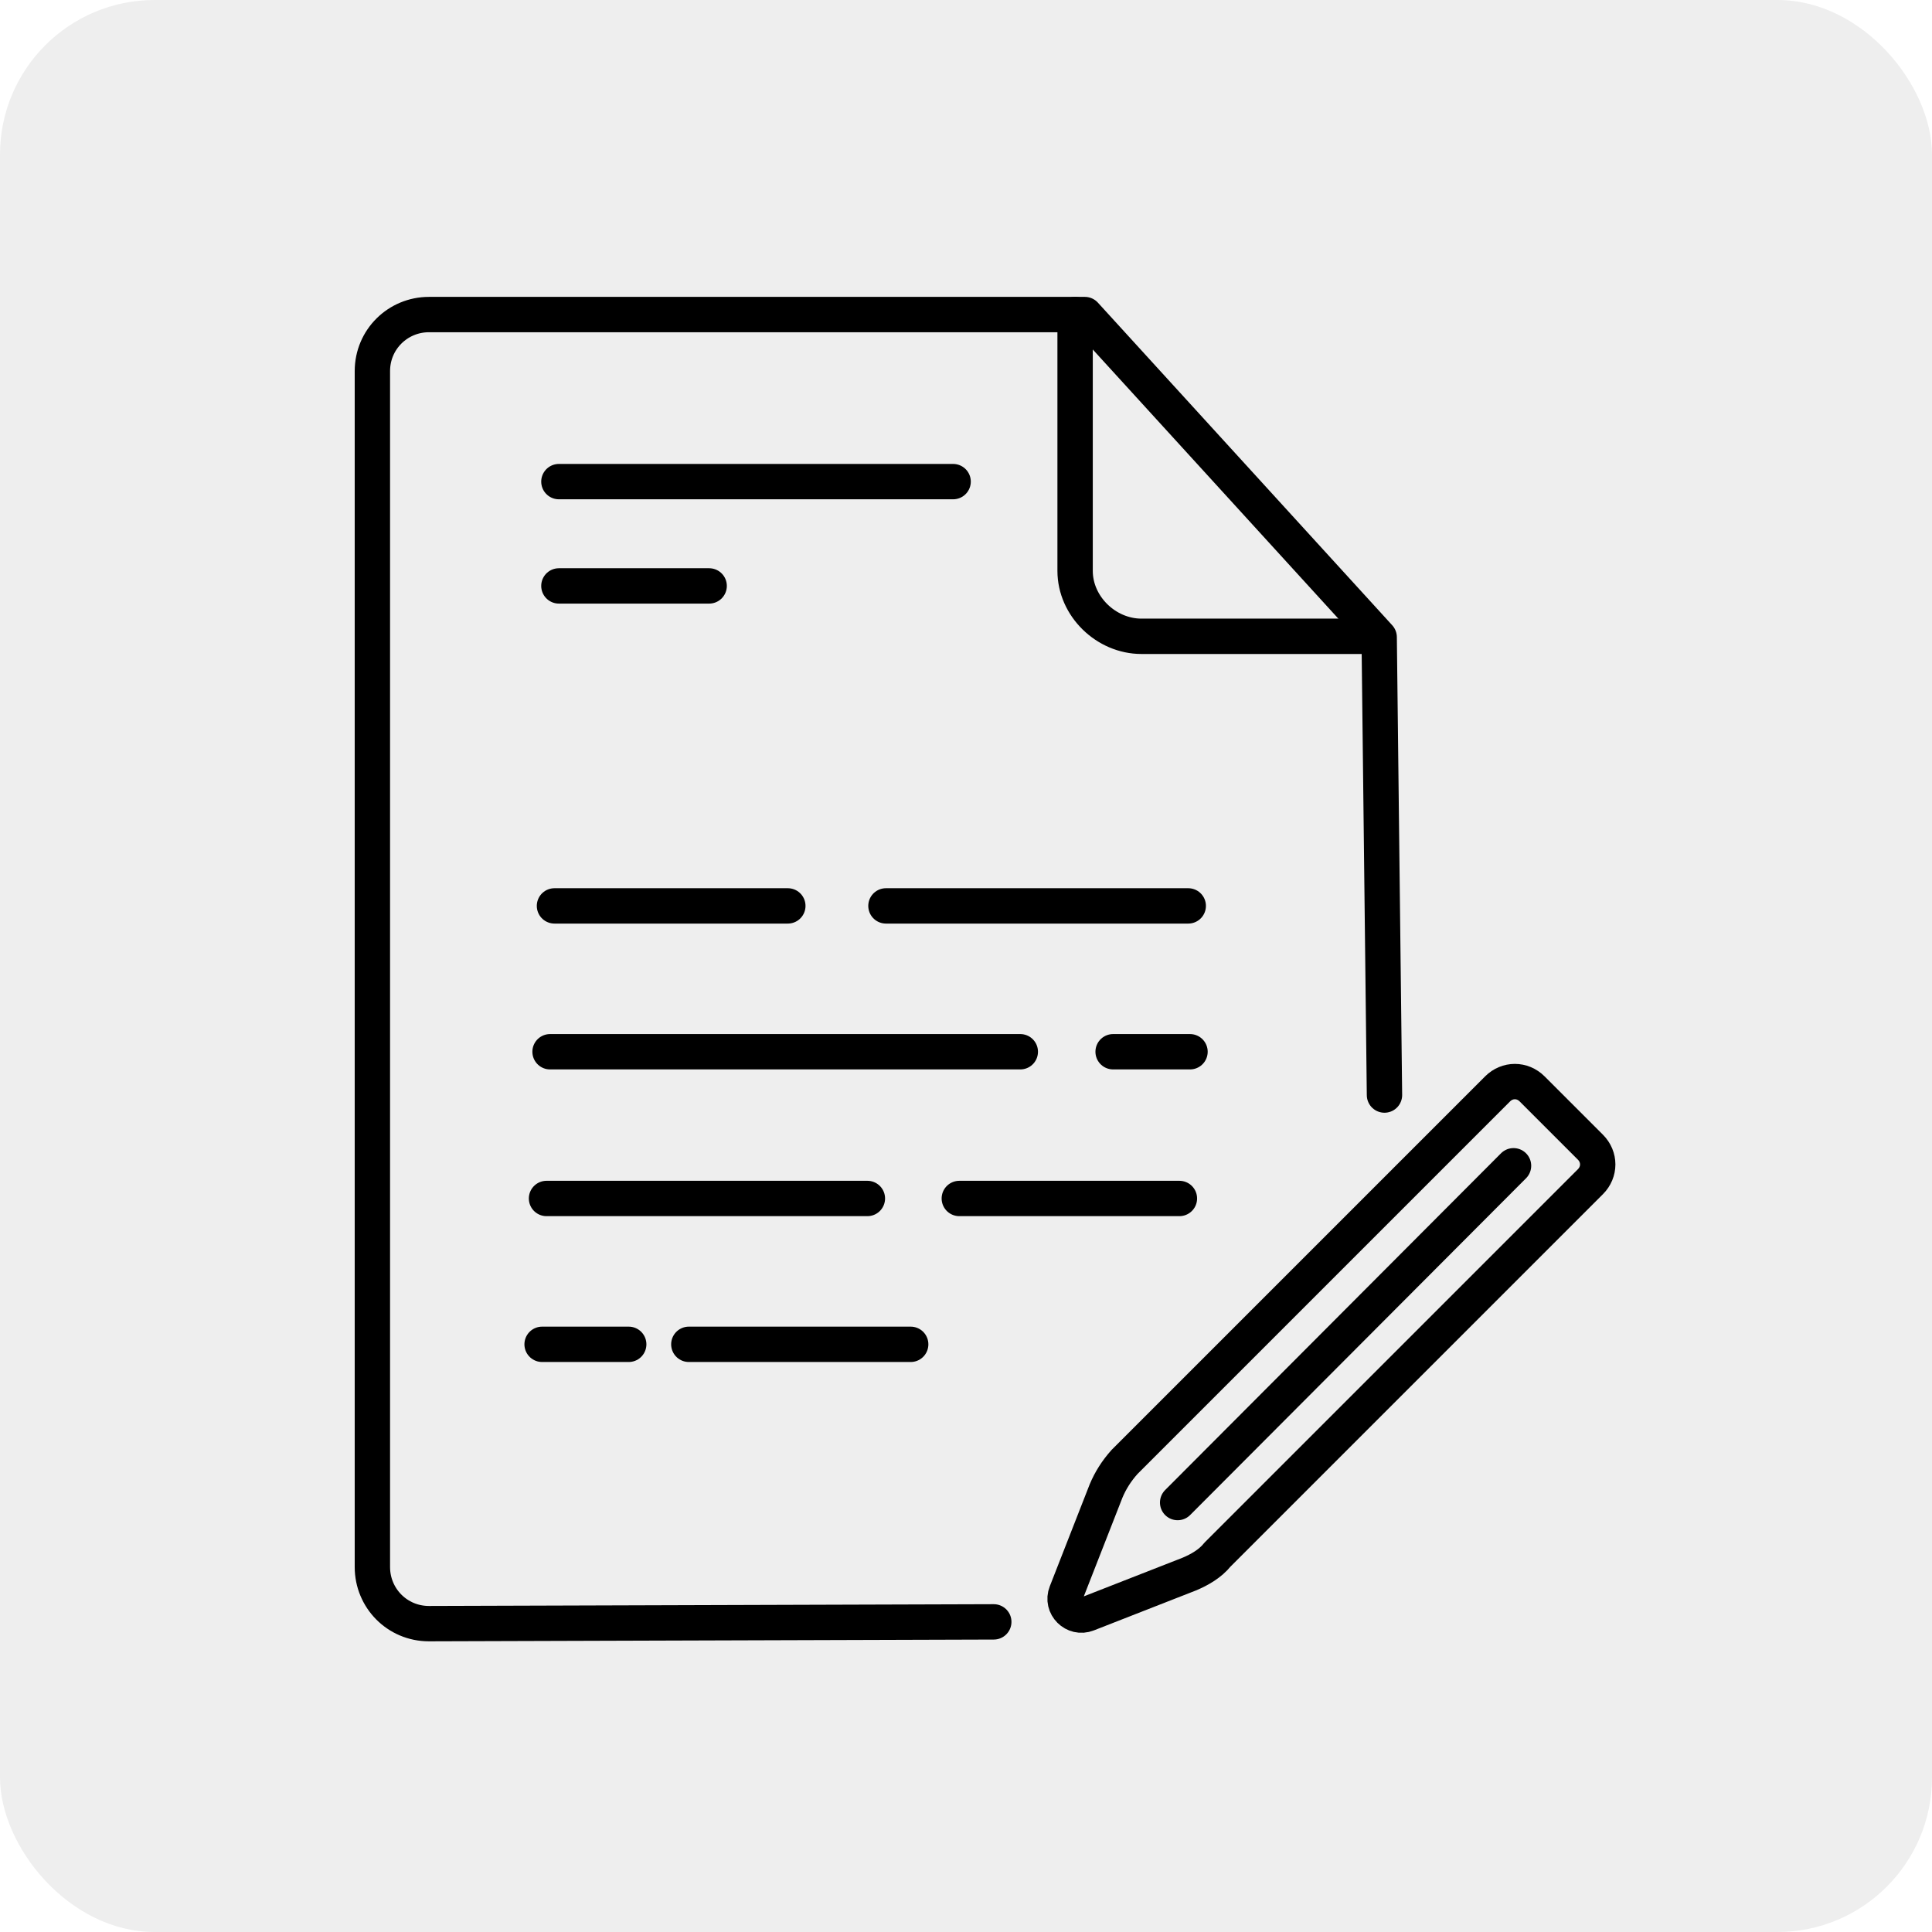 <?xml version="1.0" encoding="UTF-8"?> <svg xmlns="http://www.w3.org/2000/svg" class="svgicon ulugxedo29h7y6h0fzjm" preserveAspectRatio="xMidYMid meet" viewBox="-5 0 153 153" style="border-radius: 8%;"><rect x="-5" y="0" width="153" height="153" style="fill: rgba(0, 0, 0, 0.07)" rx="12.24" ry="12.24"></rect><g transform="scale(0.7) translate(32.786, 32.786)"><title>Edit_File</title><desc>Created with Sketch.</desc><defs></defs><g id="Page-1" stroke="none" stroke-width="1" fill="none" fill-rule="evenodd" stroke-linecap="round" stroke-linejoin="round"><g id="Edit_File" transform="translate(2, 2)" stroke="rgb(0, 0, 0)" stroke-width="4"><path d="M70.5,148.7 L6.6,148.9 C3,148.9 0.2,146 0.2,142.5 L0.2,7.2 C0.2,3.6 3.1,0.8 6.6,0.8 L80.8,0.8 L114.1,37.3 L114.7,89.1" id="Shape"></path><path d="M61.1,117.3 L36,117.3" id="Shape"></path><path d="M29.2,117.3 L19.4,117.3" id="Shape"></path><path d="M91.5,100.8 L66.6,100.8" id="Shape"></path><path d="M56.2,100.8 L19.9,100.8" id="Shape"></path><path d="M92.7,84.2 L84,84.2" id="Shape"></path><path d="M73.5,84.2 L20.3,84.2" id="Shape"></path><path d="M92.5,67.7 L58.3,67.7" id="Shape"></path><path d="M47.2,67.7 L20.8,67.7" id="Shape"></path><path d="M21.3,19.7 L65.9,19.7" id="Shape"></path><path d="M21.3,31.5 L38.3,31.5" id="Shape"></path><path d="M79.7,0.8 L79.7,29.8 C79.7,33.8 83.2,37.2 87.2,37.2 L113,37.2" id="Shape"></path><path d="M92.6,143.3 L81.1,147.8 C79.6,148.4 78.1,146.9 78.7,145.4 L83.2,133.9 C83.7,132.7 84.4,131.6 85.3,130.6 L127.5,88.4 C128.6,87.3 130.3,87.3 131.4,88.4 L138,95 C139.1,96.1 139.1,97.8 138,98.9 L95.8,141.1 C95,142.1 93.8,142.8 92.6,143.3 Z" id="Shape"></path><path d="M129.3,97.1 L91.3,135.2" id="Shape"></path></g></g></g></svg> 